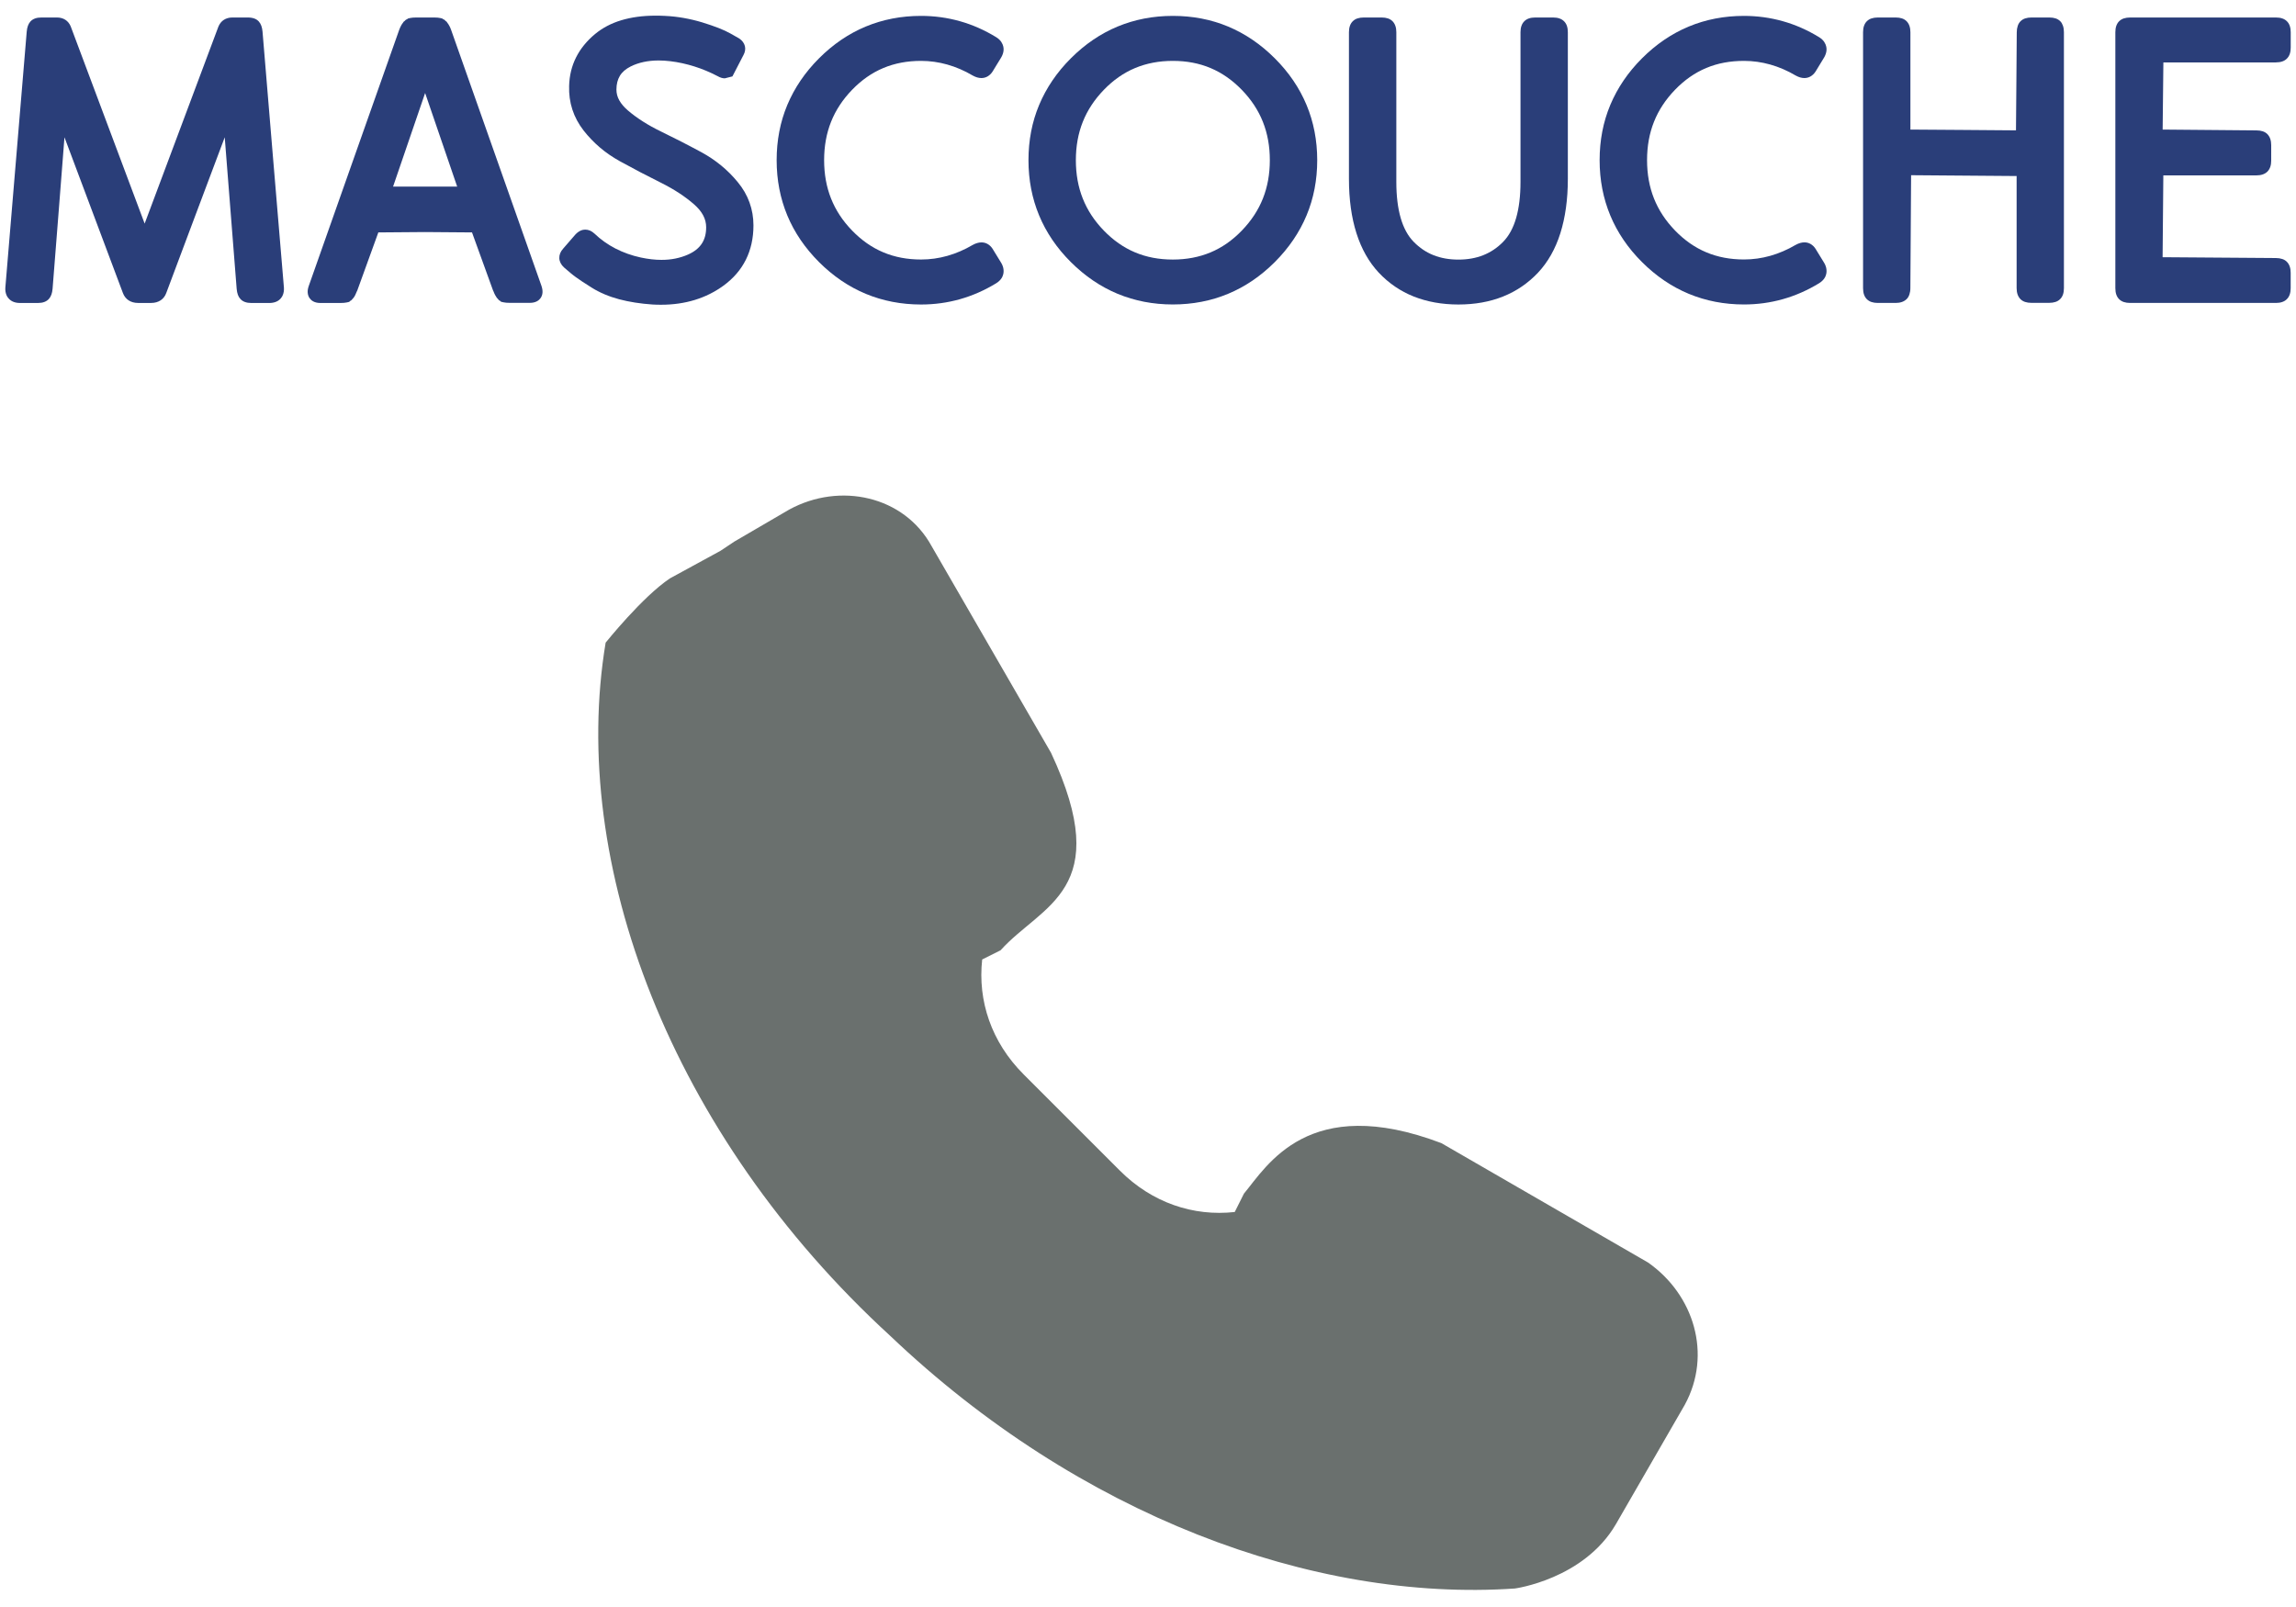 <?xml version="1.0" encoding="utf-8"?>
<!-- Generator: Adobe Illustrator 22.0.1, SVG Export Plug-In . SVG Version: 6.00 Build 0)  -->
<svg version="1.0" id="Layer_1" xmlns="http://www.w3.org/2000/svg" xmlns:xlink="http://www.w3.org/1999/xlink" x="0px" y="0px"
	 viewBox="0 0 50 35" style="enable-background:new 0 0 50 35;" xml:space="preserve">
<style type="text/css">
	.st0{fill:#6A706E;}
	.st1{fill:#2A3E79;}
</style>
<path class="st0" d="M35.889,27.497l-4.5-2.6c-2.9-1.1-3.8,0.5-4.3,1.1l-0.2,0.4c-0.9,0.1-1.8-0.2-2.5-0.9l-2.1-2.1
	c-0.7-0.7-1-1.6-0.9-2.5l0.4-0.2c0.9-1,2.5-1.3,1.1-4.3l-2.6-4.5c-0.6-1.1-2-1.4-3.1-0.8l-1.2,0.7l-0.3,0.2l-1.1,0.6
	c-0.6,0.4-1.4,1.4-1.4,1.4c-0.8,4.8,1.4,10.7,6.2,15.1c4.1,3.9,9.2,5.8,13.6,5.5c0,0,1.5-0.2,2.2-1.4l1.5-2.6
	C37.289,29.497,36.889,28.197,35.889,27.497z"/>
<g>
	<path class="st1" d="M5.637,0.469C5.611,0.44,5.578,0.417,5.538,0.403S5.451,0.381,5.397,0.381H5.228H5.059
		c-0.07,0-0.132,0.018-0.184,0.051S4.783,0.516,4.756,0.58L3.953,2.725L3.15,4.87L2.345,2.723L1.54,0.575
		c-0.026-0.062-0.066-0.111-0.117-0.144S1.309,0.381,1.24,0.381H1.071H0.902c-0.054,0-0.101,0.007-0.141,0.022
		S0.688,0.44,0.661,0.47c-0.022,0.025-0.04,0.056-0.053,0.092s-0.022,0.078-0.026,0.126L0.349,3.479L0.116,6.27
		C0.113,6.331,0.123,6.38,0.138,6.419s0.036,0.068,0.056,0.088c0.029,0.031,0.064,0.054,0.104,0.069
		s0.087,0.023,0.139,0.023h0.194h0.194c0.053,0,0.1-0.007,0.14-0.022S1.039,6.539,1.066,6.509
		c0.022-0.025,0.04-0.056,0.053-0.092s0.022-0.078,0.026-0.127L1.275,4.64l0.129-1.65l0.636,1.695l0.636,1.695
		C2.701,6.449,2.744,6.504,2.8,6.541s0.126,0.057,0.206,0.057h0.143h0.143c0.08,0,0.15-0.02,0.206-0.057
		s0.098-0.091,0.123-0.16l0.636-1.696L4.894,2.99l0.13,1.651l0.13,1.651c0.004,0.048,0.013,0.09,0.026,0.127
		s0.031,0.067,0.054,0.091c0.026,0.03,0.059,0.052,0.1,0.067s0.087,0.022,0.141,0.022h0.194h0.194
		c0.052,0,0.098-0.008,0.139-0.023s0.076-0.038,0.105-0.069c0.019-0.021,0.04-0.049,0.055-0.089
		s0.025-0.09,0.021-0.153L5.949,3.476L5.717,0.688C5.713,0.64,5.704,0.598,5.691,0.562S5.66,0.495,5.637,0.469z"
		/>
	<path class="st1" d="M15.27,3.313c-0.147-0.079-0.294-0.157-0.441-0.232s-0.293-0.148-0.439-0.219
		c-0.139-0.067-0.268-0.139-0.386-0.214s-0.228-0.155-0.325-0.238c-0.086-0.073-0.149-0.147-0.192-0.223
		s-0.063-0.154-0.063-0.236c0-0.118,0.025-0.217,0.075-0.3s0.128-0.149,0.234-0.203
		c0.087-0.044,0.181-0.076,0.283-0.098s0.211-0.033,0.327-0.033c0.041,0,0.082,0.001,0.125,0.004
		s0.086,0.006,0.13,0.012c0.176,0.021,0.351,0.06,0.523,0.114s0.343,0.126,0.508,0.212
		c0.027,0.016,0.053,0.027,0.079,0.035s0.051,0.012,0.076,0.012l0.083-0.021L15.95,1.664l0.121-0.234l0.121-0.234
		c0.035-0.065,0.045-0.132,0.029-0.194s-0.056-0.118-0.121-0.163l-0.097-0.055l-0.097-0.055
		C15.836,0.69,15.751,0.65,15.649,0.61s-0.22-0.08-0.355-0.122c-0.135-0.041-0.271-0.073-0.407-0.097
		S14.615,0.352,14.48,0.346c-0.035-0.002-0.07-0.003-0.104-0.004S14.308,0.341,14.275,0.341
		c-0.277,0-0.525,0.034-0.745,0.1s-0.41,0.167-0.57,0.299c-0.182,0.151-0.32,0.321-0.415,0.51
		s-0.145,0.396-0.151,0.619c-0.006,0.181,0.017,0.353,0.07,0.516s0.135,0.315,0.245,0.457
		c0.105,0.135,0.225,0.259,0.356,0.371s0.277,0.211,0.433,0.298c0.149,0.082,0.298,0.162,0.447,0.24
		s0.298,0.154,0.447,0.228c0.142,0.071,0.274,0.146,0.395,0.225s0.231,0.162,0.329,0.248
		c0.088,0.077,0.153,0.156,0.197,0.239s0.065,0.169,0.065,0.259c0,0.142-0.031,0.26-0.096,0.358
		s-0.162,0.175-0.296,0.235c-0.087,0.039-0.18,0.068-0.277,0.088s-0.199,0.029-0.305,0.029
		c-0.07,0-0.143-0.004-0.218-0.013s-0.152-0.021-0.23-0.038c-0.199-0.043-0.384-0.109-0.553-0.196
		S13.08,5.216,12.943,5.085c-0.031-0.028-0.062-0.049-0.095-0.063s-0.067-0.021-0.102-0.021
		c-0.027,0-0.06,0.004-0.097,0.02s-0.077,0.042-0.117,0.085L12.398,5.26l-0.134,0.155
		c-0.059,0.065-0.087,0.137-0.084,0.209s0.038,0.142,0.104,0.202c0.053,0.047,0.101,0.088,0.144,0.123
		s0.08,0.065,0.112,0.087c0.032,0.023,0.076,0.054,0.133,0.092s0.127,0.083,0.21,0.135
		c0.087,0.055,0.18,0.103,0.281,0.146s0.207,0.079,0.319,0.109c0.11,0.029,0.226,0.053,0.347,0.072
		s0.248,0.033,0.38,0.042c0.032,0.002,0.063,0.003,0.094,0.004s0.062,0.001,0.093,0.001
		c0.261,0,0.506-0.035,0.732-0.104s0.435-0.173,0.624-0.31c0.217-0.158,0.381-0.348,0.49-0.567
		s0.165-0.469,0.165-0.747c0-0.175-0.029-0.342-0.086-0.5s-0.143-0.307-0.258-0.445
		c-0.109-0.133-0.23-0.254-0.362-0.362S15.425,3.397,15.27,3.313z"/>
	<path class="st1" d="M20.057,1.326c0.194,0,0.385,0.027,0.573,0.08s0.373,0.133,0.553,0.239
		c0.033,0.018,0.065,0.032,0.096,0.041s0.062,0.014,0.092,0.014c0.049,0,0.095-0.012,0.136-0.036
		s0.078-0.059,0.108-0.105l0.087-0.143L21.79,1.273c0.029-0.045,0.048-0.089,0.058-0.133s0.01-0.087,0-0.129
		c-0.006-0.028-0.019-0.062-0.043-0.098s-0.06-0.072-0.114-0.105c-0.25-0.153-0.513-0.269-0.786-0.346
		s-0.556-0.116-0.848-0.116c-0.43,0-0.832,0.078-1.203,0.232s-0.711,0.385-1.018,0.692
		c-0.306,0.306-0.536,0.646-0.691,1.016s-0.232,0.773-0.232,1.203c0,0.43,0.078,0.832,0.232,1.203
		S17.531,5.403,17.837,5.709c0.307,0.306,0.647,0.537,1.018,0.691s0.773,0.232,1.203,0.232
		c0.292,0,0.575-0.039,0.848-0.116s0.536-0.193,0.787-0.346c0.053-0.033,0.089-0.069,0.113-0.104
		s0.037-0.07,0.043-0.098c0.009-0.042,0.009-0.085,0-0.129s-0.028-0.087-0.056-0.131l-0.089-0.145l-0.089-0.145
		c-0.029-0.045-0.065-0.079-0.106-0.103s-0.087-0.036-0.136-0.036c-0.03,0-0.06,0.005-0.092,0.014
		s-0.065,0.023-0.099,0.042c-0.179,0.105-0.363,0.184-0.55,0.237s-0.379,0.08-0.573,0.08
		c-0.3,0-0.572-0.051-0.822-0.156s-0.474-0.262-0.68-0.474s-0.358-0.444-0.459-0.698s-0.151-0.532-0.151-0.836
		s0.05-0.581,0.151-0.835s0.254-0.486,0.459-0.698c0.205-0.212,0.431-0.37,0.68-0.474S19.758,1.326,20.057,1.326z"
		/>
	<path class="st1" d="M25.541,0.346c-0.43,0-0.832,0.078-1.203,0.232s-0.711,0.385-1.018,0.692
		c-0.306,0.306-0.536,0.646-0.691,1.016s-0.232,0.773-0.232,1.203c0,0.43,0.078,0.832,0.232,1.203
		s0.385,0.711,0.691,1.016c0.307,0.306,0.647,0.537,1.018,0.691s0.773,0.232,1.203,0.232s0.832-0.078,1.203-0.232
		s0.711-0.385,1.017-0.691c0.306-0.306,0.537-0.646,0.692-1.017s0.232-0.772,0.232-1.202s-0.078-0.832-0.232-1.202
		s-0.385-0.711-0.692-1.017c-0.306-0.306-0.646-0.537-1.017-0.692S25.971,0.346,25.541,0.346z M25.541,5.653
		c-0.3,0-0.572-0.051-0.822-0.156s-0.474-0.262-0.68-0.474S23.681,4.579,23.58,4.325s-0.151-0.532-0.151-0.836
		s0.05-0.581,0.151-0.835s0.254-0.486,0.459-0.698c0.205-0.212,0.431-0.37,0.68-0.474s0.522-0.156,0.822-0.156
		c0.299,0,0.572,0.051,0.821,0.156s0.474,0.262,0.68,0.474c0.206,0.212,0.359,0.444,0.46,0.698
		s0.151,0.531,0.151,0.835c0,0.303-0.05,0.581-0.151,0.835s-0.254,0.486-0.46,0.699
		c-0.205,0.212-0.431,0.37-0.68,0.474S25.84,5.653,25.541,5.653z"/>
	<path class="st1" d="M33.822,0.381h-0.195h-0.195c-0.053,0-0.1,0.007-0.139,0.021s-0.072,0.034-0.098,0.061
		C33.168,0.489,33.147,0.523,33.133,0.563s-0.021,0.086-0.021,0.138v1.631v1.631c0,0.305-0.032,0.567-0.095,0.785
		s-0.158,0.392-0.284,0.52c-0.127,0.13-0.271,0.226-0.432,0.29s-0.341,0.096-0.541,0.096
		c-0.201,0-0.38-0.032-0.542-0.096s-0.304-0.161-0.431-0.29c-0.126-0.128-0.221-0.302-0.284-0.52
		s-0.095-0.48-0.095-0.785V2.332V0.701c0-0.051-0.007-0.097-0.021-0.137s-0.034-0.073-0.061-0.101
		c-0.028-0.028-0.062-0.049-0.101-0.062s-0.085-0.02-0.138-0.02h-0.194h-0.194c-0.052,0-0.098,0.007-0.138,0.02
		s-0.073,0.034-0.101,0.061c-0.028,0.027-0.049,0.061-0.063,0.101s-0.021,0.086-0.021,0.138v1.597v1.597
		c0,0.448,0.055,0.844,0.164,1.186s0.271,0.628,0.486,0.858c0.217,0.23,0.471,0.404,0.761,0.519
		s0.615,0.174,0.973,0.174c0.358,0,0.682-0.058,0.972-0.174s0.544-0.289,0.761-0.519
		c0.215-0.229,0.378-0.515,0.486-0.857s0.164-0.738,0.164-1.187V2.298V0.701c0-0.052-0.007-0.098-0.021-0.138
		s-0.034-0.072-0.06-0.098c-0.027-0.028-0.061-0.049-0.101-0.063S33.874,0.381,33.822,0.381z"/>
	<path class="st1" d="M37.979,1.326c0.194,0,0.385,0.027,0.573,0.08s0.373,0.133,0.553,0.239
		c0.033,0.018,0.065,0.032,0.096,0.041s0.062,0.014,0.092,0.014c0.049,0,0.095-0.012,0.136-0.036
		s0.078-0.059,0.108-0.105l0.087-0.143l0.087-0.143c0.029-0.045,0.048-0.089,0.058-0.133s0.01-0.087,0-0.129
		c-0.006-0.028-0.019-0.062-0.043-0.098s-0.06-0.072-0.114-0.105c-0.25-0.153-0.513-0.269-0.786-0.346
		s-0.556-0.116-0.848-0.116c-0.43,0-0.832,0.078-1.202,0.232s-0.711,0.385-1.018,0.692
		c-0.306,0.306-0.536,0.646-0.691,1.016s-0.232,0.773-0.232,1.203c0,0.43,0.078,0.832,0.232,1.203
		s0.385,0.711,0.691,1.016c0.307,0.306,0.647,0.537,1.018,0.691s0.773,0.232,1.203,0.232
		c0.292,0,0.575-0.039,0.848-0.116s0.536-0.193,0.787-0.346c0.053-0.033,0.089-0.069,0.113-0.104
		s0.037-0.07,0.043-0.098c0.009-0.042,0.009-0.085,0-0.129s-0.028-0.087-0.056-0.131l-0.089-0.145l-0.089-0.145
		c-0.029-0.045-0.065-0.079-0.106-0.103s-0.087-0.036-0.136-0.036c-0.03,0-0.06,0.005-0.092,0.014
		s-0.065,0.023-0.099,0.042c-0.179,0.105-0.363,0.184-0.55,0.237s-0.379,0.08-0.573,0.08
		c-0.3,0-0.572-0.051-0.822-0.156s-0.474-0.262-0.68-0.474c-0.205-0.212-0.358-0.444-0.459-0.698
		s-0.151-0.532-0.151-0.836s0.05-0.581,0.151-0.835s0.254-0.486,0.459-0.698c0.205-0.212,0.431-0.37,0.68-0.474
		S37.679,1.326,37.979,1.326z"/>
	<path class="st1" d="M44.628,0.381h-0.194h-0.194c-0.052,0-0.098,0.007-0.138,0.02s-0.074,0.035-0.102,0.063
		c-0.027,0.027-0.047,0.061-0.06,0.101s-0.021,0.085-0.021,0.137l-0.008,1.069L43.902,2.839l-1.149-0.009
		L41.603,2.822V1.762V0.701c0-0.051-0.007-0.097-0.021-0.137s-0.034-0.073-0.061-0.101
		c-0.028-0.028-0.062-0.049-0.101-0.062s-0.085-0.02-0.138-0.02h-0.194H40.894c-0.052,0-0.098,0.007-0.138,0.02
		s-0.073,0.034-0.101,0.061c-0.028,0.027-0.048,0.061-0.062,0.1s-0.021,0.086-0.021,0.139v2.788V6.278
		c0,0.053,0.007,0.099,0.021,0.139s0.035,0.073,0.062,0.1c0.028,0.027,0.061,0.048,0.101,0.061
		s0.085,0.02,0.137,0.02h0.194h0.194c0.051,0,0.097-0.007,0.137-0.021s0.074-0.035,0.103-0.063
		c0.027-0.027,0.047-0.061,0.06-0.101s0.021-0.085,0.021-0.137l0.008-1.23l0.008-1.23l1.149,0.009l1.149,0.009
		v1.221v1.221c0,0.051,0.007,0.097,0.021,0.137s0.035,0.074,0.062,0.102c0.028,0.027,0.061,0.048,0.101,0.061
		s0.085,0.02,0.137,0.02h0.194h0.194c0.051,0,0.097-0.007,0.137-0.02s0.074-0.034,0.101-0.061
		c0.028-0.027,0.048-0.061,0.062-0.1s0.021-0.086,0.021-0.139V3.49V0.701c0-0.053-0.007-0.099-0.021-0.139
		S44.894,0.49,44.867,0.463c-0.028-0.028-0.062-0.049-0.101-0.062S44.68,0.381,44.628,0.381z"/>
	<path class="st1" d="M49.563,1.359c0.052,0,0.099-0.007,0.139-0.021s0.073-0.034,0.099-0.061
		c0.028-0.027,0.049-0.061,0.063-0.101s0.021-0.086,0.021-0.138V0.87V0.701c0-0.052-0.007-0.098-0.021-0.138
		s-0.034-0.072-0.06-0.098c-0.027-0.028-0.061-0.049-0.101-0.063s-0.087-0.021-0.139-0.021h-1.588h-1.588
		c-0.052,0-0.098,0.007-0.138,0.02s-0.073,0.034-0.101,0.061c-0.028,0.027-0.048,0.061-0.062,0.1
		s-0.021,0.086-0.021,0.139v2.788V6.278c0,0.053,0.007,0.099,0.021,0.139s0.035,0.073,0.062,0.1
		c0.028,0.027,0.061,0.048,0.101,0.061s0.086,0.02,0.137,0.02h1.588h1.588c0.052,0,0.098-0.007,0.138-0.021
		s0.073-0.034,0.099-0.061c0.028-0.027,0.049-0.061,0.063-0.101s0.021-0.086,0.021-0.138V6.109V5.94
		c0-0.052-0.007-0.098-0.021-0.137s-0.034-0.073-0.061-0.1c-0.027-0.028-0.061-0.049-0.101-0.062
		s-0.086-0.021-0.138-0.021l-1.234-0.009l-1.234-0.009l0.008-0.891l0.008-0.891h1.014h1.014
		c0.051,0,0.097-0.007,0.137-0.021s0.075-0.035,0.104-0.064c0.026-0.028,0.046-0.061,0.06-0.101
		s0.02-0.085,0.02-0.136V3.329V3.16c0-0.051-0.007-0.097-0.021-0.137s-0.035-0.074-0.062-0.102
		c-0.028-0.027-0.061-0.048-0.101-0.061s-0.085-0.02-0.137-0.02l-1.022-0.009L47.096,2.822l0.008-0.731
		l0.008-0.731h1.225H49.563z"/>
	<path class="st1" d="M9.824,0.651C9.811,0.614,9.797,0.583,9.782,0.557S9.752,0.508,9.736,0.488
		C9.734,0.486,9.733,0.484,9.732,0.481S9.73,0.476,9.728,0.474L9.715,0.465L9.702,0.455
		C9.697,0.451,9.693,0.445,9.688,0.44S9.679,0.43,9.674,0.427C9.672,0.426,9.669,0.426,9.667,0.425
		S9.661,0.425,9.659,0.424L9.645,0.413L9.63,0.403L9.61,0.398L9.589,0.393C9.572,0.389,9.552,0.386,9.529,0.384
		s-0.048-0.003-0.076-0.003H9.453H9.452H9.258H9.064H9.064H9.064c-0.028,0-0.053,0.001-0.076,0.003
		S8.945,0.389,8.927,0.393L8.907,0.398L8.886,0.403L8.872,0.413L8.857,0.424C8.855,0.425,8.853,0.425,8.85,0.425
		S8.845,0.426,8.843,0.427c-0.005,0.003-0.01,0.008-0.015,0.013s-0.009,0.011-0.014,0.015L8.802,0.465L8.789,0.474
		C8.787,0.476,8.786,0.478,8.785,0.481S8.783,0.486,8.781,0.488c-0.016,0.02-0.032,0.042-0.046,0.069
		S8.706,0.614,8.693,0.651L7.708,3.439L6.724,6.228C6.705,6.281,6.697,6.33,6.701,6.375s0.017,0.085,0.042,0.12
		c0.017,0.024,0.042,0.05,0.08,0.07s0.088,0.034,0.154,0.034h0.215h0.215h0H7.408c0,0,0,0,0,0
		s0,0,0,0c0.031,0,0.059-0.001,0.082-0.003s0.044-0.005,0.062-0.009l0.026-0.006l0.026-0.006l0.013-0.012
		L7.632,6.549c0.001-0.001,0.003-0.001,0.005-0.001s0.004-0,0.005-0.001c0.008-0.006,0.016-0.013,0.023-0.022
		s0.014-0.018,0.021-0.026l0.006-0.005l0.006-0.005c0-0.001,0.001-0.001,0.001-0.002s0.001-0.002,0.001-0.002
		c0.013-0.017,0.025-0.037,0.036-0.059S7.76,6.376,7.771,6.346C7.772,6.343,7.773,6.342,7.774,6.34
		s0.002-0.003,0.003-0.006l0.002-0.004l0.002-0.004l0.229-0.632l0.229-0.632l0.51-0.004l0.51-0.004l0.51,0.004
		l0.51,0.004l0.229,0.632l0.229,0.632l0.002,0.004l0.002,0.004c0.001,0.003,0.002,0.004,0.003,0.006
		s0.002,0.003,0.003,0.006c0.011,0.03,0.023,0.056,0.035,0.079s0.024,0.042,0.036,0.059
		c0,0.001,0.001,0.001,0.001,0.002s0.001,0.002,0.001,0.002l0.006,0.005l0.006,0.005
		c0.007,0.009,0.014,0.018,0.021,0.026s0.015,0.016,0.023,0.022c0.001,0.001,0.003,0.001,0.005,0.001
		s0.004,0,0.005,0.001l0.013,0.012l0.013,0.012l0.026,0.006l0.026,0.006c0.018,0.004,0.038,0.007,0.062,0.009
		s0.051,0.003,0.082,0.003c0,0,0,0,0,0s0,0,0,0h0h0h0.215h0.215
		c0.066,0,0.116-0.014,0.154-0.034s0.063-0.046,0.08-0.07c0.025-0.035,0.039-0.075,0.042-0.12
		s-0.005-0.094-0.023-0.147l-0.984-2.788L9.824,0.651z M9.258,2.026l0.349,1.019l0.349,1.019H9.258H8.56
		l0.349-1.019L9.258,2.026z"/>
</g>
</svg>
